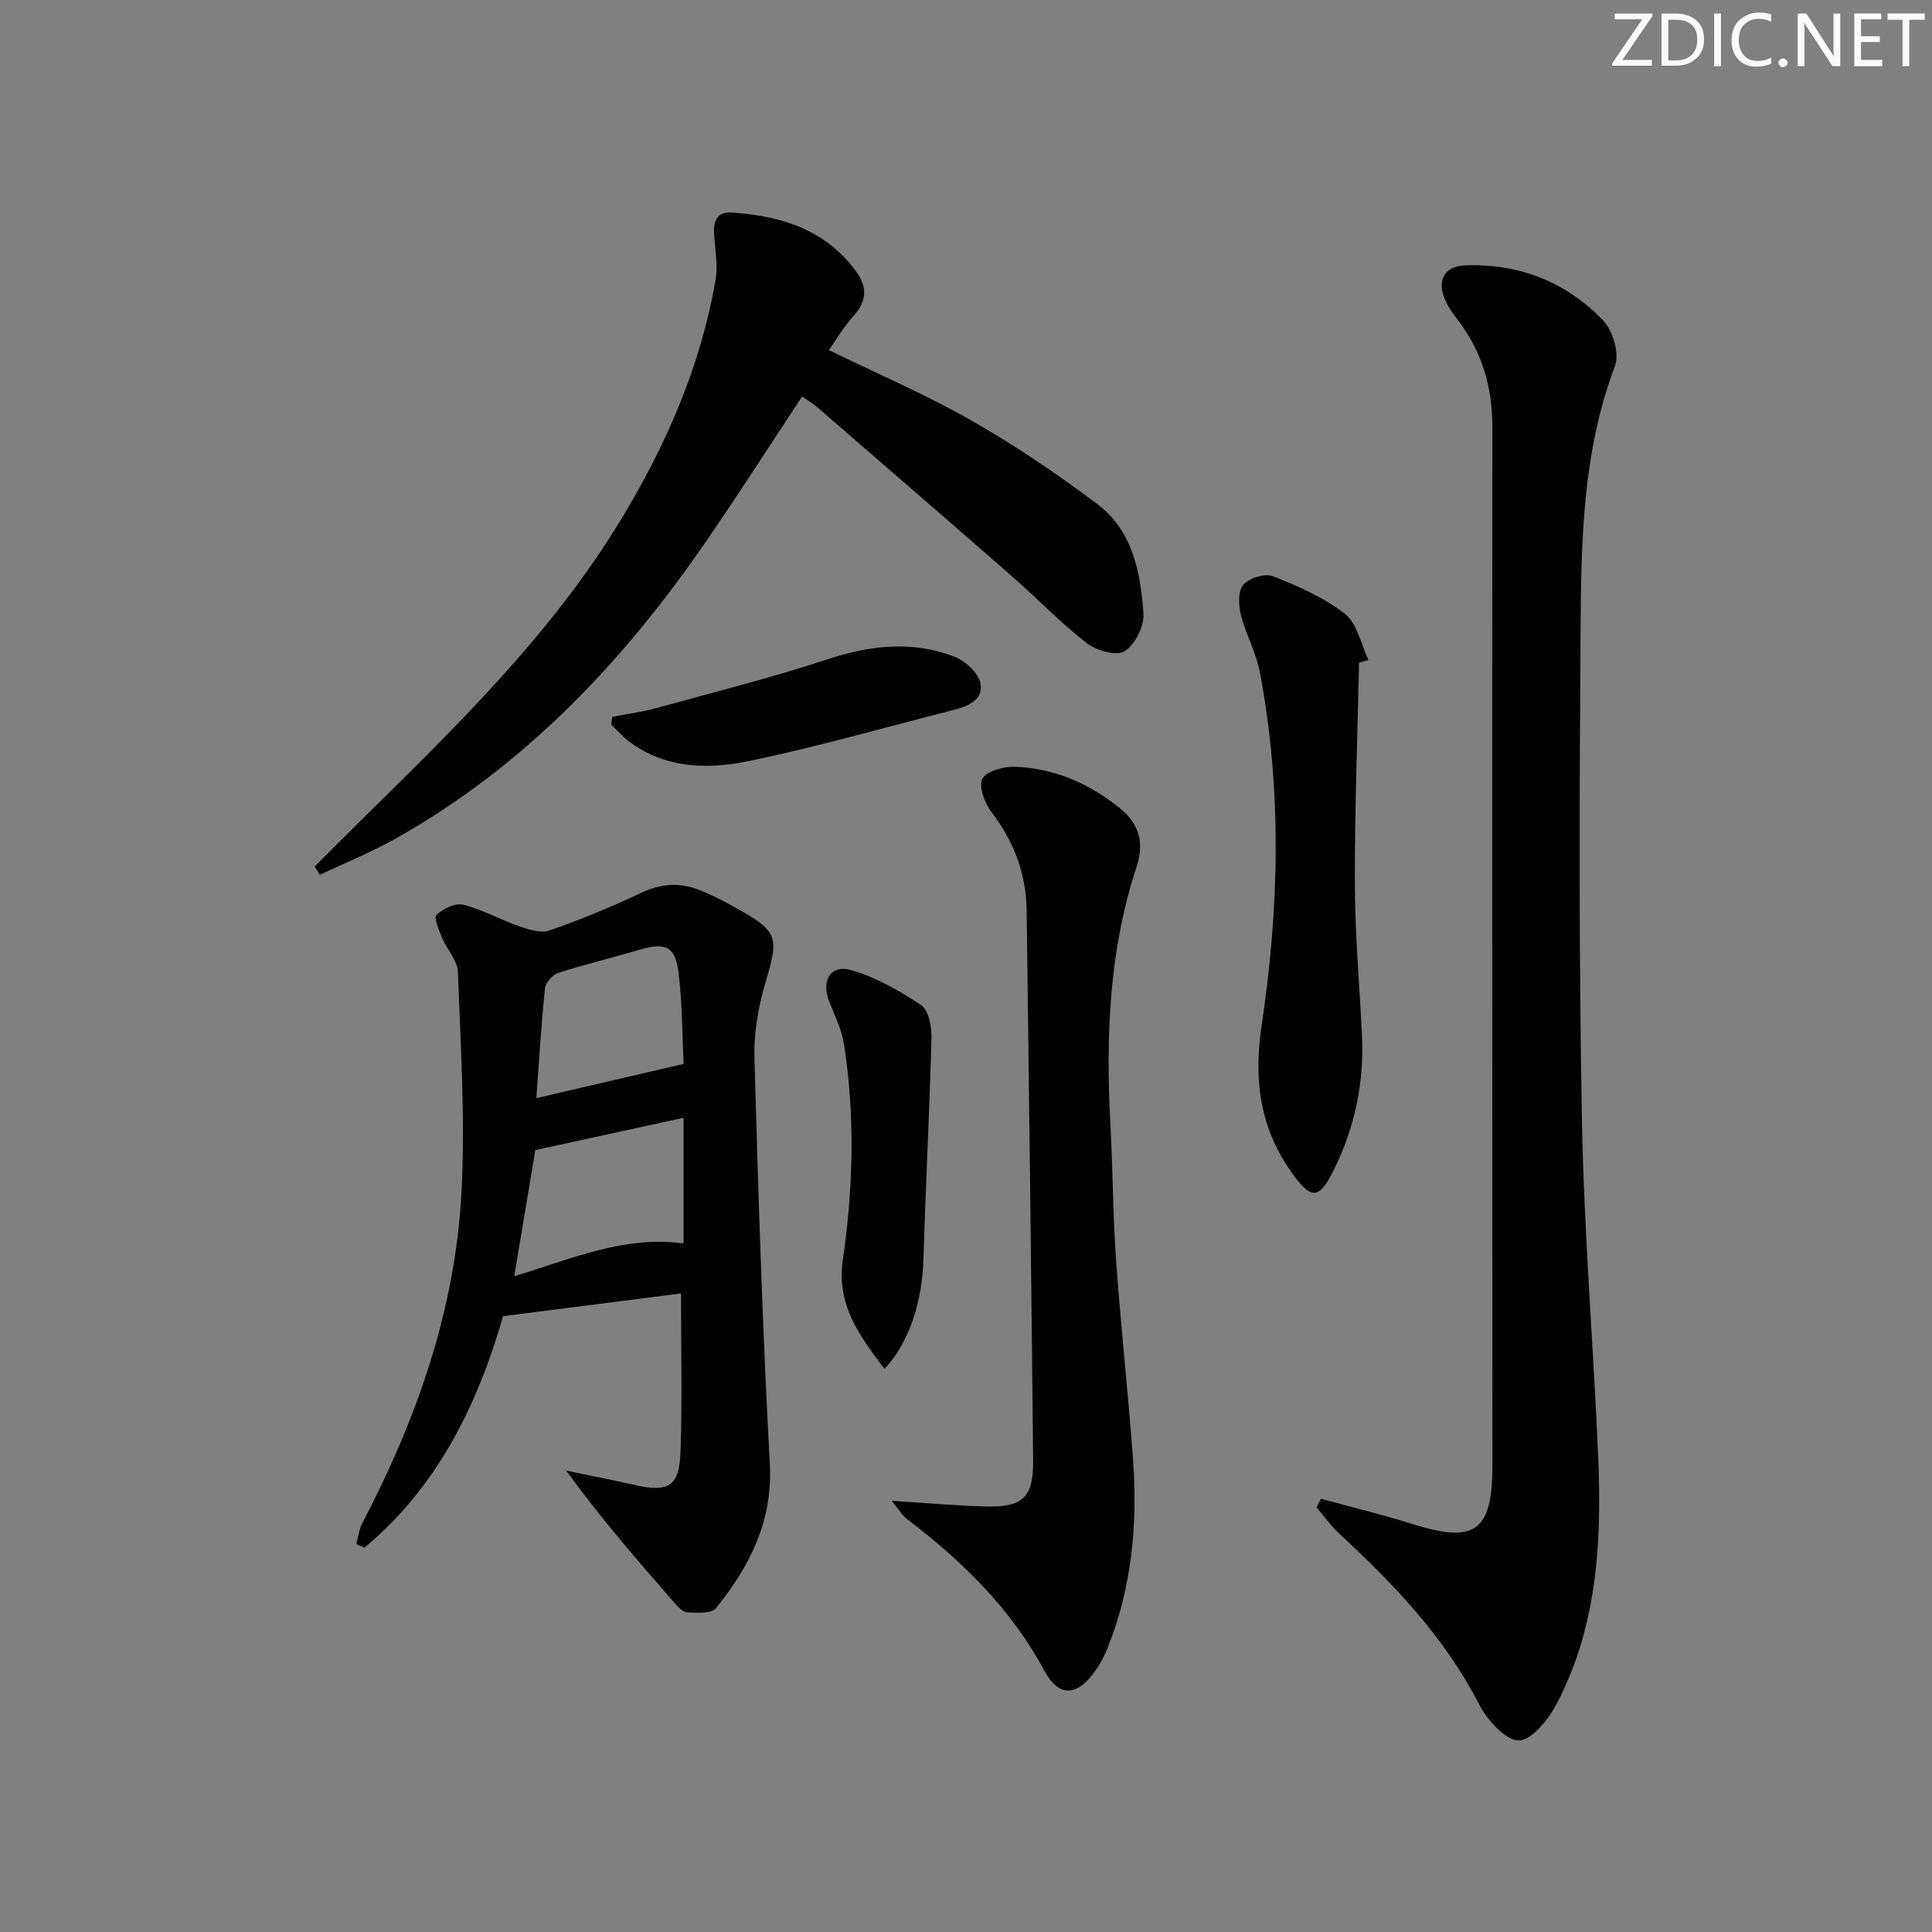 <svg enable-background="new 0 0 400 400" viewBox="0 0 400 400" xmlns="http://www.w3.org/2000/svg"><rect x="0" y="0" width="400" height="400" fill="#808080" stroke="none"/><g fill="#fafbfa"><path d="m342.2 3.2-6.3 9.2h6.1v1.2h-8.2v-.5l6.2-9.1h-5.7v-1.2h7.8v.4z"/><path d="m344 13.7v-10.9h3.1c1.6 0 3 .5 4.1 1.4 1.1 1 1.6 2.2 1.6 3.9s-.5 3-1.6 4-2.5 1.5-4.2 1.5h-3zm1.4-9.6v8.4h1.6c1.4 0 2.5-.4 3.2-1.1.8-.8 1.2-1.8 1.2-3.2s-.4-2.4-1.2-3.1-1.8-1-3.1-1z"/><path d="m356.3 2.8v10.9h-1.4v-10.9z"/><path d="m366.6 13.2c-.8.4-1.8.6-3 .6-1.6 0-2.8-.5-3.7-1.5s-1.4-2.3-1.4-3.9c0-1.7.5-3.2 1.6-4.2s2.4-1.6 4-1.6c1 0 1.9.1 2.6.4v1.5c-.8-.4-1.6-.6-2.6-.6-1.2 0-2.2.4-3 1.2s-1.1 1.9-1.1 3.3c0 1.3.4 2.3 1.1 3.1s1.6 1.1 2.8 1.1c1.1 0 2-.2 2.8-.7v1.3z"/><path d="m368.2 13c0-.3.1-.5.3-.6.2-.2.4-.3.6-.3.3 0 .5.1.7.3s.3.4.3.6-.1.5-.3.6c-.2.2-.4.3-.7.3s-.5-.1-.6-.3c-.2-.2-.3-.4-.3-.6z"/><path d="m381.1 13.7h-1.7l-5.5-8.4c-.2-.2-.3-.5-.4-.7 0 .2.1.8.1 1.5v7.6h-1.4v-10.9h1.8l5.3 8.3c.3.4.4.6.4.8 0-.3-.1-.8-.1-1.6v-7.5h1.4v10.9z"/><path d="m389.7 13.7h-5.8v-10.9h5.6v1.2h-4.2v3.5h3.9v1.2h-3.9v3.7h4.4z"/><path d="m398.4 4.1h-3.1v9.6h-1.4v-9.6h-3.1v-1.3h7.7v1.3z"/></g><path d="m273.49 310.3c6.31 1.73 12.69 3.26 18.92 5.23 13.01 4.1 16.59 1.55 16.58-12.19-.02-71.62-.08-143.25-.01-214.87.01-8.33-2.13-15.71-7.22-22.29-1.11-1.43-2.17-3-2.8-4.68-1.37-3.69.29-6.39 4.25-6.55 11.21-.46 21.02 3.4 28.72 11.4 2.01 2.09 3.4 6.87 2.43 9.42-6.71 17.7-6.99 36.16-7.12 54.58-.23 33.97-.35 67.96.29 101.92.44 23.25 2.39 46.46 3.37 69.71.73 17.4-.25 34.67-8.47 50.53-1.71 3.29-5.2 7.77-7.94 7.83-2.76.05-6.59-4.23-8.26-7.48-7.14-13.9-17.65-24.88-28.92-35.31-1.76-1.63-3.16-3.63-4.73-5.46.31-.62.61-1.2.91-1.79z" fill="#010104"/><path d="m104.16 272.5c-5.24 18.12-13.44 35.25-28.74 47.95-.55-.26-1.1-.53-1.65-.79.41-1.47.58-3.06 1.28-4.38 11.2-21.42 19.16-43.95 20.48-68.18.83-15.24-.17-30.58-.72-45.87-.09-2.39-2.29-4.66-3.29-7.07-.65-1.56-1.74-4.21-1.15-4.75 1.39-1.28 3.9-2.52 5.54-2.1 3.96.99 7.62 3.09 11.51 4.43 2 .69 4.51 1.54 6.31.91 6.4-2.22 12.7-4.8 18.82-7.71 4.21-2.01 8.22-2.34 12.43-.61 2.3.94 4.54 2.06 6.72 3.27 9.64 5.34 9.65 6.05 6.61 16.44-1.42 4.87-2.26 10.15-2.11 15.21.8 27.93 1.66 55.86 3.18 83.75.65 11.94-4.15 21.28-11.16 29.96-.94 1.16-3.92.95-5.94.86-.95-.04-1.97-1.21-2.73-2.07-7.63-8.72-15.2-17.48-22.33-27.27 4.76.99 9.54 1.91 14.29 2.99 6.82 1.54 9.11.3 9.37-6.71.4-10.76.11-21.54.11-32.97-11.69 1.49-23.89 3.05-36.83 4.71zm2.31-8.27c11.67-3.51 22.7-8.48 35.04-6.79 0-8.61 0-16.93 0-26.01-10.88 2.37-21.13 4.6-30.68 6.68-1.49 8.96-2.85 17.11-4.36 26.12zm35.06-43.96c-.27-5.6-.24-12.25-1.03-18.79-.68-5.65-2.72-6.45-8.31-4.79-5.53 1.65-11.16 2.97-16.64 4.75-1.18.38-2.61 2.07-2.73 3.27-.79 7.71-1.25 15.46-1.78 22.65 10.09-2.34 19.81-4.6 30.49-7.09z" fill="#010104"/><path d="m171.61 72.48c10.16 4.96 20.11 9.22 29.46 14.55 9.05 5.16 17.74 11.05 26.08 17.3 7.33 5.5 9.03 14.2 9.59 22.73.17 2.62-1.78 6.47-3.95 7.8-1.69 1.04-5.84-.19-7.85-1.75-5.38-4.17-10.11-9.15-15.25-13.64-13.41-11.73-26.89-23.38-40.35-35.04-.97-.84-2.09-1.51-3.26-2.35-6.69 10.11-13.04 20.03-19.71 29.74-17.16 25-37.6 46.65-64.29 61.71-5.09 2.87-10.56 5.08-15.86 7.59-.36-.57-.72-1.14-1.08-1.71 2.95-2.94 5.88-5.9 8.84-8.82 19.93-19.64 40.11-39.05 54.75-63.29 9.28-15.37 16.35-31.57 19.41-49.33.52-3.02-.07-6.25-.29-9.37-.19-2.74.5-4.81 3.66-4.6 10.12.68 19.29 3.45 25.68 12.12 2.47 3.34 2.29 6.28-.55 9.38-1.85 2.01-3.25 4.46-5.03 6.98z" fill="#010104"/><path d="m184.64 310.73c7.26.46 13.31 1 19.37 1.17 7.76.22 9.97-1.87 9.89-9.56-.38-37.94-.84-75.89-1.34-113.83-.1-7.53-2.6-14.23-7.23-20.29-1.43-1.87-2.76-5.35-1.94-6.97.82-1.61 4.44-2.59 6.78-2.5 8.21.31 15.51 3.53 21.83 8.7 3.81 3.12 4.97 7.01 3.31 12.03-5.7 17.29-6.38 35.15-5.42 53.17.51 9.46.52 18.95 1.19 28.4.98 13.75 2.52 27.46 3.51 41.21.96 13.37-.26 26.53-5.35 39.11-.62 1.53-1.41 3.03-2.35 4.39-3.73 5.41-7.58 5.86-10.65.16-6.97-12.95-17.09-22.77-28.56-31.5-.87-.66-1.44-1.72-3.04-3.69z" fill="#010104"/><path d="m281.38 137.2c-.32 15.27-.92 30.55-.87 45.82.03 10.44.96 20.88 1.47 31.32.48 9.82-1.5 19.14-5.86 27.94-3.03 6.13-4.68 6.15-8.75.4-6.5-9.19-7.85-19.09-6.18-30.24 3.66-24.41 4.27-48.95-.37-73.36-.76-4.02-2.9-7.77-3.9-11.77-.5-2-.63-4.95.5-6.25 1.21-1.4 4.49-2.41 6.14-1.75 5.21 2.05 10.55 4.37 14.89 7.78 2.55 2.01 3.31 6.29 4.88 9.55-.65.19-1.3.38-1.95.56z" fill="#010104"/><path d="m183.12 283.4c-5.27-6.94-9.97-13.26-8.61-22.64 2.15-14.81 2.54-29.75.22-44.61-.48-3.05-1.94-5.96-3.08-8.88-1.67-4.28.35-7.68 4.62-6.41 5.11 1.51 10 4.25 14.45 7.25 1.56 1.05 2.19 4.46 2.13 6.77-.4 15.26-1.2 30.51-1.66 45.77-.24 8.79-2.94 17.35-8.07 22.75z" fill="#010104"/><path d="m126.74 148.42c3.09-.61 6.23-1.02 9.25-1.85 11.81-3.25 23.72-6.24 35.34-10.07 8.86-2.92 17.53-3.89 26.25-.55 2.25.86 4.97 3.34 5.4 5.49.71 3.53-2.7 4.83-5.75 5.6-13.99 3.55-27.89 7.55-42.01 10.5-8.49 1.77-17.3 1.68-24.88-3.95-1.38-1.02-2.53-2.36-3.78-3.55.06-.54.12-1.08.18-1.62z" fill="#010104"/></svg>